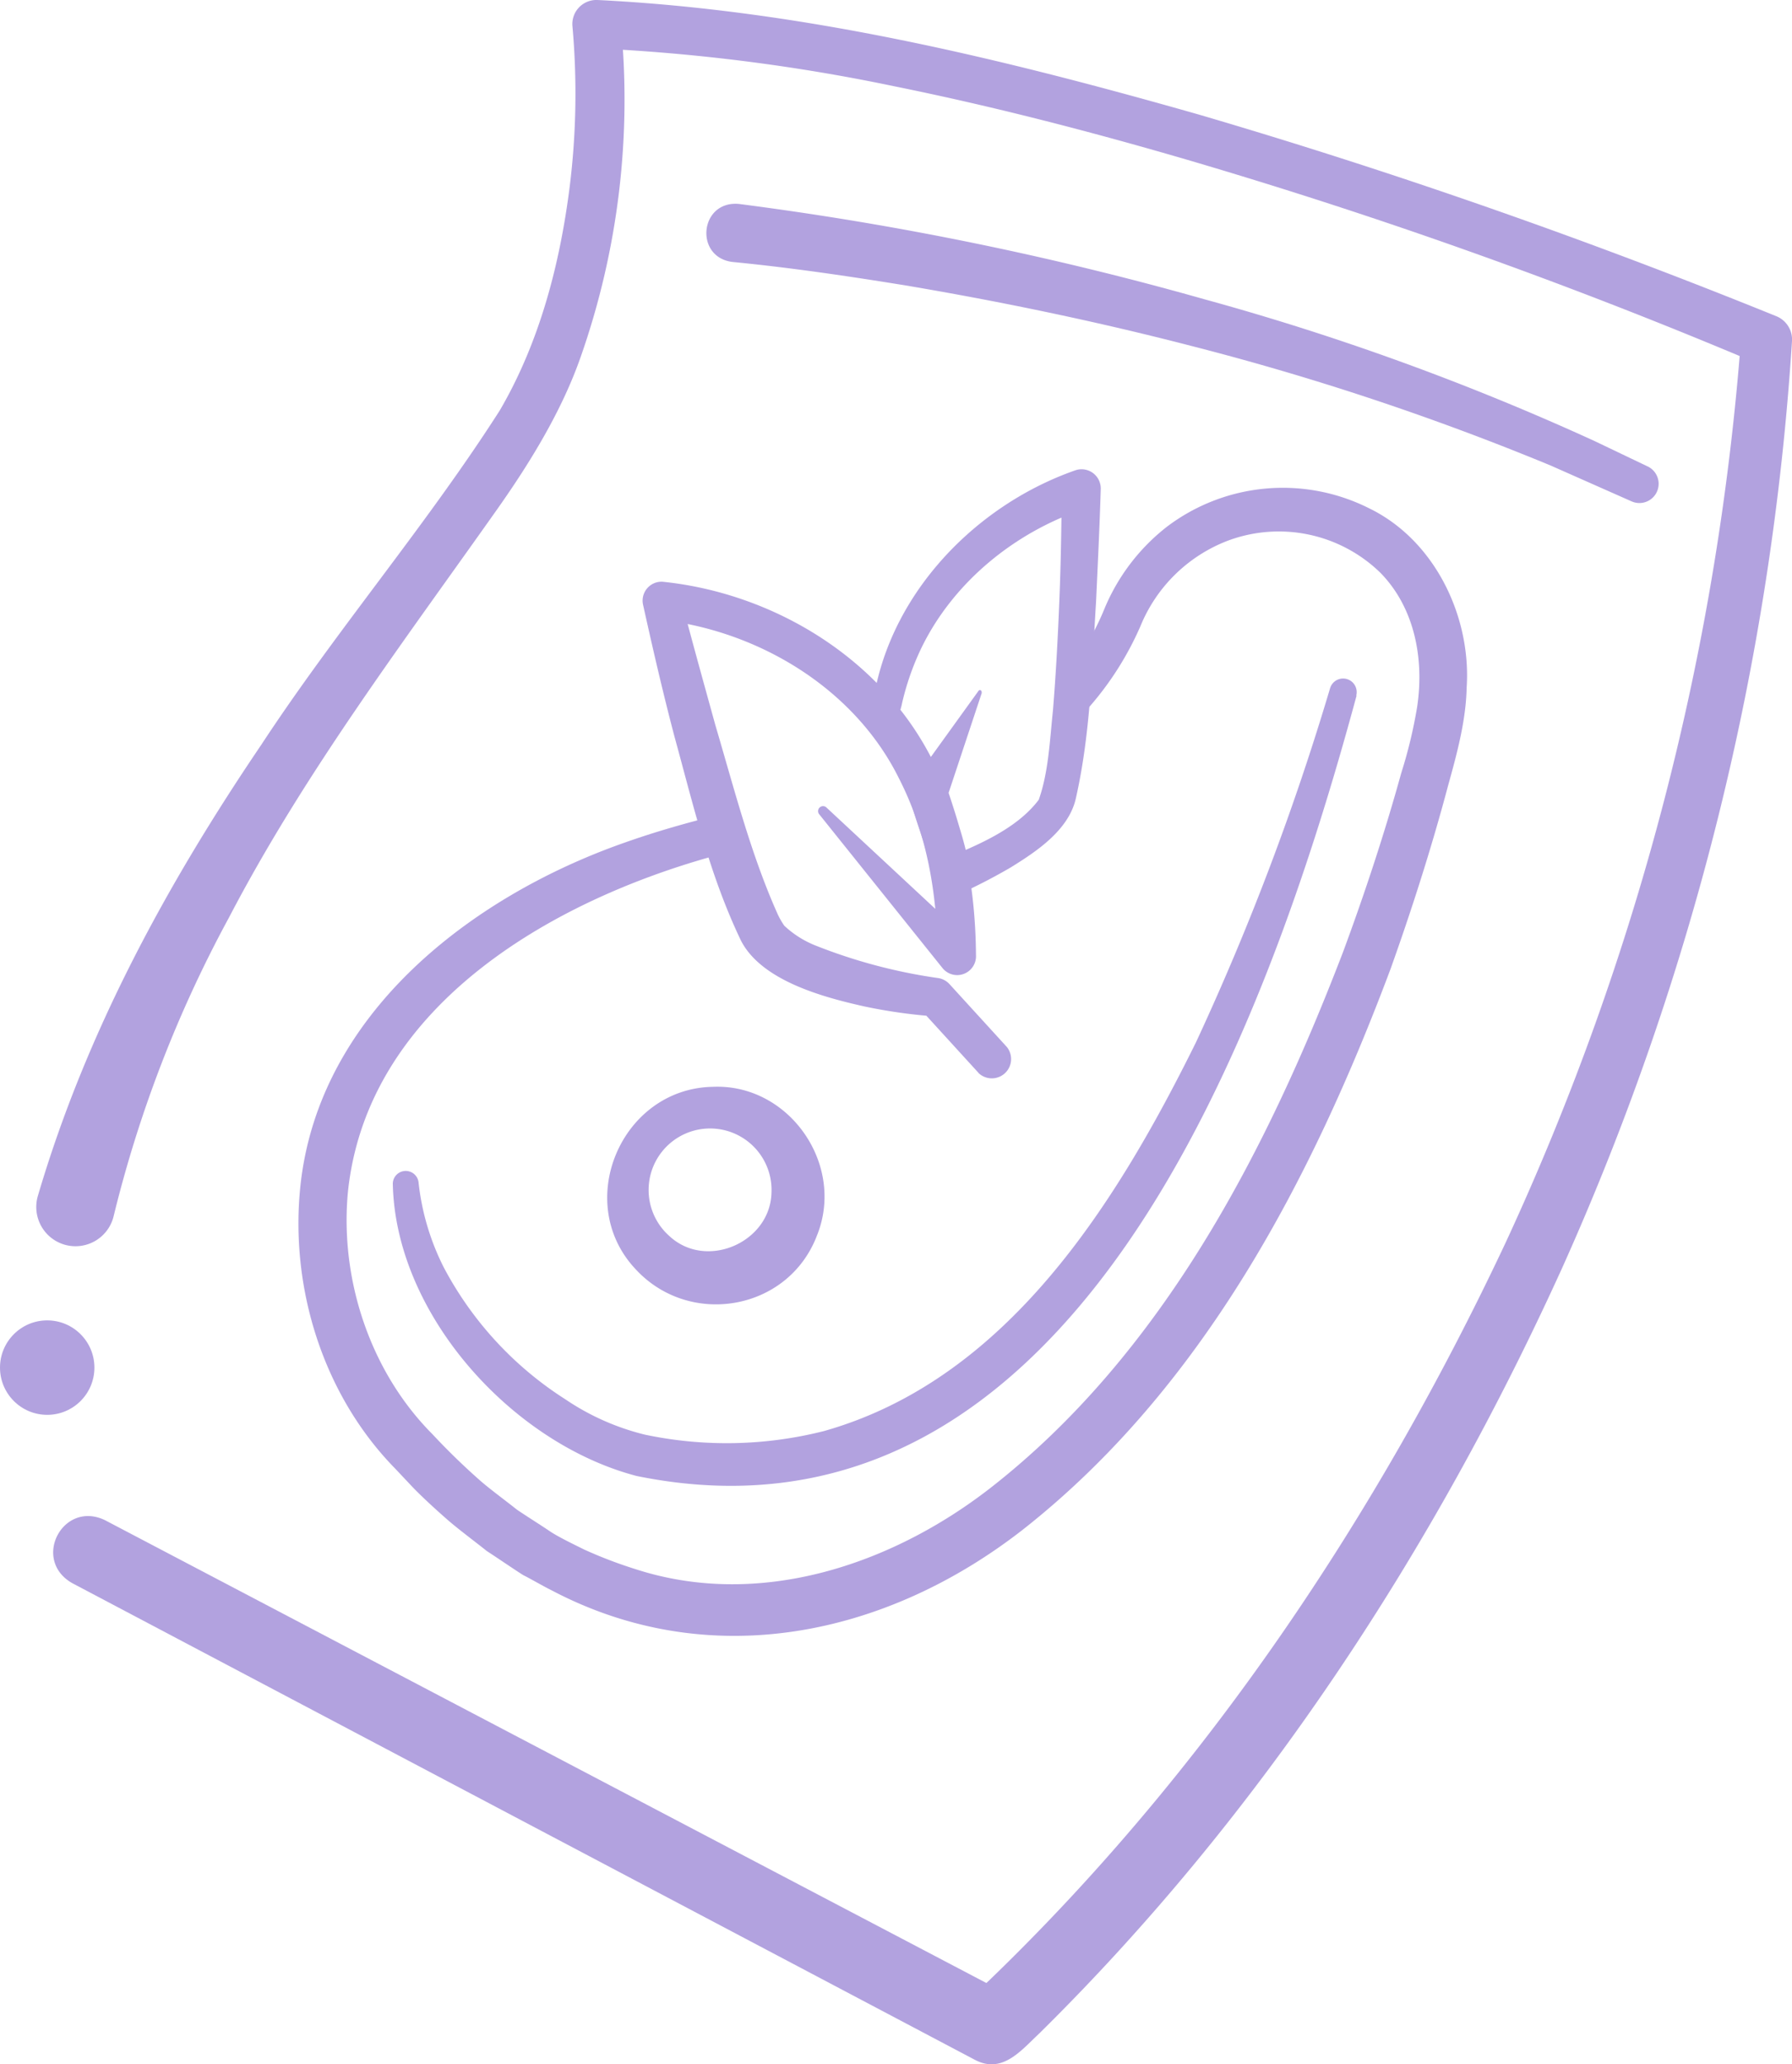<svg xmlns="http://www.w3.org/2000/svg" viewBox="0 0 242.57 279.29"><defs><style>.cls-1{fill:#b2a2df;}</style></defs><g id="Camada_2" data-name="Camada 2"><g id="final"><path class="cls-1" d="M183.63,94.11c-12.24,45.22-38.31,117.64-97.46,105.58-16.86-4.41-32.65-21.85-33-39.56a1.75,1.75,0,0,1,3.48-.22,33.35,33.35,0,0,0,3.45,11.62,47.44,47.44,0,0,0,16.43,17.79,33.32,33.32,0,0,0,10.77,4.78,53.64,53.64,0,0,0,24.25-.49c24.76-7,39.53-30.74,50.34-52.59a350.35,350.35,0,0,0,18.16-47.93,1.84,1.84,0,0,1,3.54,1Z"/><path class="cls-1" d="M86.09,171.77c-8.6-9.05-2-24.51,10.4-24.73,10.31-.46,18,10.53,14.08,20.16-3.9,10.15-17.19,12.41-24.48,4.57Zm4.53-4.53c5,4.63,13.63.85,13.81-5.86a8.32,8.32,0,1,0-13.81,5.86Z"/><path class="cls-1" d="M14.23,205.68,136.59,269.9l-5.55.63c.86-.75,1.87-1.67,2.8-2.54,29.46-28.37,52.63-63,70-99.94A354.56,354.56,0,0,0,235.68,45.72l2.09,3.41a715,715,0,0,0-77.16-27.54c-13.09-3.82-26.31-7.24-39.67-9.94A255.21,255.21,0,0,0,80.66,6.54L84,2.87a105.06,105.06,0,0,1-5.43,45.51c-2.53,7.2-6.74,14.08-11.1,20.28C54.69,86.76,41.21,104.55,31,124.13a168.2,168.2,0,0,0-15.61,40.38,5.31,5.31,0,1,1-10.27-2.69c6.52-22.15,17.46-42.19,30.25-61.06,10.17-15.49,22.35-29.7,32.28-45.23,5.38-9.2,8.15-19.79,9.48-30.39a102.17,102.17,0,0,0,.36-21.55A3.26,3.26,0,0,1,80.88,0c27.86,1.38,54.85,7.94,81.5,15.53,26.51,7.78,52.46,16.87,78.09,27.26a3.41,3.41,0,0,1,2.1,3.36,362.22,362.22,0,0,1-31.11,125.39c-17.37,38.22-40.84,74.09-70.83,103.62-2.41,2.25-4.95,5.47-8.65,3.53L9.76,214.18c-5.51-3.16-1.25-11.27,4.47-8.5Z"/><path class="cls-1" d="M98.44,115.33c-22.82,5.9-48.72,20.37-51.35,46C46,173.09,50.1,185.55,58.5,194a91.68,91.68,0,0,0,6.64,6.44c1.34,1.15,3.41,2.67,4.81,3.79,1.18.81,3.29,2.13,4.45,2.92s3.41,1.86,4.67,2.49a60.1,60.1,0,0,0,7,2.67c16.64,5.38,34.49-.5,48-11,23.24-18.13,37.36-45.47,47.74-72.54,2.9-7.82,5.64-16.12,7.86-24.16a64.33,64.33,0,0,0,2.15-8.92c1-6.52-.33-13.5-5-18.23a19.71,19.71,0,0,0-20.61-4.31A20.79,20.79,0,0,0,154.38,84.7,42.22,42.22,0,0,1,147,96.15l-3.86-3.5a36.89,36.89,0,0,0,6.3-10.14,27.37,27.37,0,0,1,8.51-11.24,26,26,0,0,1,27.4-2.49c8.9,4.33,13.82,14.69,13.18,24.25-.09,4.48-1.33,9-2.53,13.32-2.19,8.24-4.91,16.75-7.78,24.77-10.67,28.44-25.45,56.73-49.79,75.85C119.91,221.4,96,226.45,74.57,215.11c-.67-.31-3.15-1.73-3.74-2-1.31-.83-3.61-2.41-4.93-3.26-1.53-1.23-3.8-2.91-5.26-4.18s-3.55-3.17-4.88-4.57l-2.28-2.42c-9.68-9.88-14.22-24.29-12.84-38C43,137.23,63.75,121.29,84.56,114c4.15-1.47,8.36-2.67,12.58-3.71l1.3,5Z"/><path class="cls-1" d="M100,27.59a435.1,435.1,0,0,1,63,12.89,349.11,349.11,0,0,1,52.8,19.17L223,63.09a2.6,2.6,0,0,1-2.17,4.73L209.94,63A361.64,361.64,0,0,0,161.25,46.8c-12.66-3.28-25.73-6-38.65-8.18-7.75-1.26-15.71-2.43-23.46-3.18-5.18-.65-4.44-8.3.85-7.85Z"/><path class="cls-1" d="M132.46,145.16l-7.76-8.5,1.66.84a70.8,70.8,0,0,1-9.33-1.33c-5.46-1.22-13.94-3.44-16.74-8.93-4.25-8.87-6.43-18.27-9-27.62-1.55-5.88-2.91-11.79-4.23-17.74a2.56,2.56,0,0,1,2.67-3.17c15.14,1.57,29.72,10.49,36.58,24.31,4.14,8,5.74,17.29,5.8,26.2a2.55,2.55,0,0,1-4.51,1.78l-16.69-20.81a.66.66,0,0,1,1-.9l19.53,18.17-4.51,1.78c-.07-8.27-1.45-16.51-5.21-23.86-6-12.19-18.95-20-32.29-21.53l2.67-3.16c1.51,5.82,3.14,11.64,4.74,17.44,2.51,8.48,4.77,17.34,8.33,25.33a10.16,10.16,0,0,0,1,1.79,13.42,13.42,0,0,0,4.09,2.62,72.49,72.49,0,0,0,16.61,4.44,2.61,2.61,0,0,1,1.66.84l7.76,8.5a2.61,2.61,0,0,1-3.85,3.51Z"/><path class="cls-1" d="M121.58,96.77c.16-.13,0-.25.16-.12a45,45,0,0,1,6.37,9.64l-4.72-.17,9.11-12.63.41.21L128,108.49l.14-2c.65,1.9,1.25,3.78,1.81,5.71a49.09,49.09,0,0,1,1.45,6l-3.59-2c4.6-1.86,9.86-4.09,12.8-8,1.33-3.75,1.49-8.06,1.92-12.08.41-5,.67-10,.87-14.94s.28-10,.32-15l3.37,2.57c-9.56,3.09-18.13,10-22.48,19.15a35.87,35.87,0,0,0-2.5,7.22,7.4,7.4,0,0,1-.56,1.74Zm-3.69,1c1-15.73,13.18-29.11,27.76-34.17A2.6,2.6,0,0,1,149,66.17c-.15,5.07-.4,10.1-.63,15.15-.56,8.93-.75,17.93-2.75,26.74-1,4.33-5.44,7.21-8.81,9.3a78.23,78.23,0,0,1-7,3.62,2.54,2.54,0,0,1-3.37-1.26c-.52-2-.87-4.11-1.52-6.11s-1.45-4.14-1.87-6.27a1.58,1.58,0,0,1,.28-1.22l9.11-12.63a.23.23,0,0,1,.41.21L128,108.49a2.41,2.41,0,0,1-4.32.49l-.4-.66a40.47,40.47,0,0,0-4.84-9.52,7.51,7.51,0,0,1-.58-1Z"/><circle class="cls-1" cx="6.39" cy="185.03" r="6.39"/></g></g></svg>
